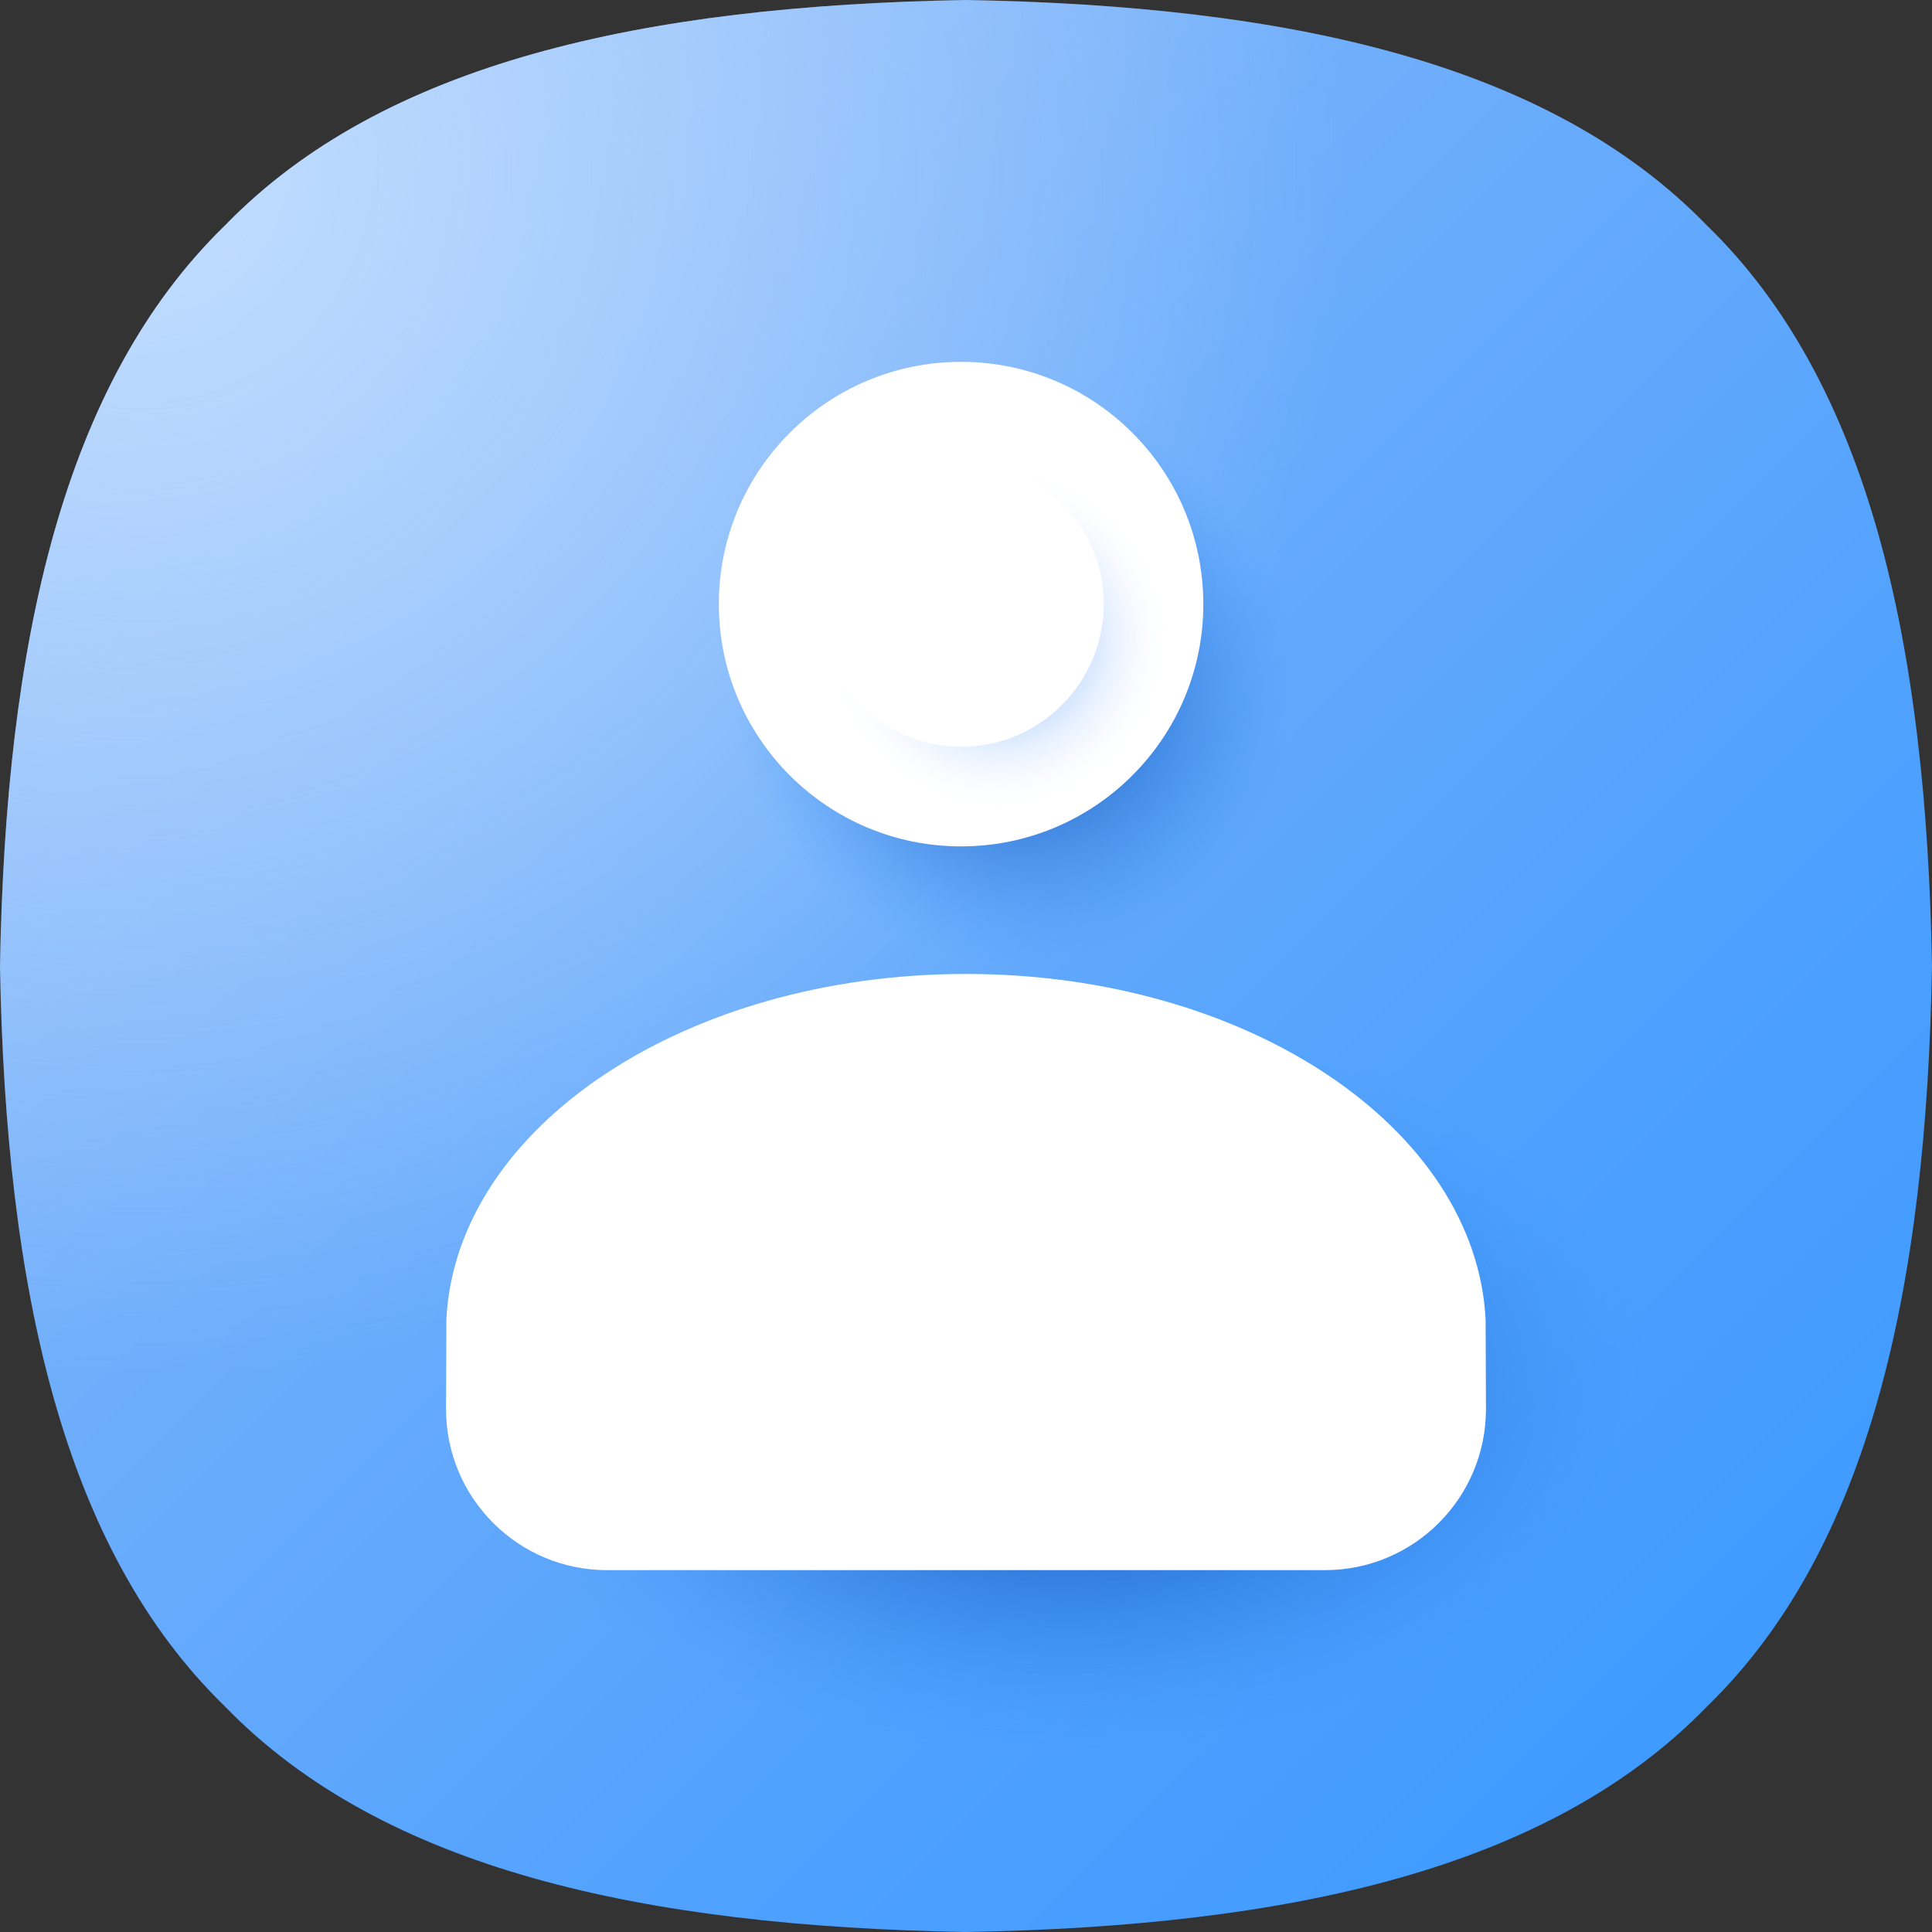 <svg width="44" height="44" viewBox="0 0 44 44" fill="none" xmlns="http://www.w3.org/2000/svg">
<rect x="0" y="0" width="44" height="44" fill="#333333" stroke="none"/>
<g clip-path="url(#clip0_478_2771)">
<path d="M44 22C43.871 29.356 42.573 35.277 38.87 38.87C35.277 42.573 29.356 43.871 22 44C14.644 43.871 8.723 42.573 5.13 38.87C1.427 35.277 0.129 29.356 0 22C0.129 14.644 1.427 8.723 5.13 5.13C8.723 1.427 14.644 0.129 22 0C29.356 0.129 35.277 1.427 38.87 5.13C42.573 8.723 43.871 14.644 44 22Z" fill="url(#paint0_linear_478_2771)"/>
<path d="M44 22C43.871 29.356 42.573 35.277 38.87 38.87C35.277 42.573 29.356 43.871 22 44C14.644 43.871 8.723 42.573 5.13 38.87C1.427 35.277 0.129 29.356 0 22C0.129 14.644 1.427 8.723 5.13 5.13C8.723 1.427 14.644 0.129 22 0C29.356 0.129 35.277 1.427 38.87 5.13C42.573 8.723 43.871 14.644 44 22Z" fill="url(#paint1_radial_478_2771)"/>
<path d="M23.238 22.533C27.291 22.533 30.577 19.247 30.577 15.194C30.577 11.14 27.291 7.854 23.238 7.854C19.184 7.854 15.898 11.14 15.898 15.194C15.898 19.247 19.184 22.533 23.238 22.533Z" fill="url(#paint2_radial_478_2771)"/>
<path d="M24.26 40.64C32.044 40.64 38.354 36.654 38.354 31.737C38.354 26.82 32.044 22.834 24.26 22.834C16.476 22.834 10.166 26.82 10.166 31.737C10.166 36.654 16.476 40.64 24.26 40.64Z" fill="url(#paint3_radial_478_2771)"/>
<path d="M21.888 19.276C24.935 19.276 27.405 16.805 27.405 13.758C27.405 10.711 24.935 8.241 21.888 8.241C18.841 8.241 16.371 10.711 16.371 13.758C16.371 16.805 18.841 19.276 21.888 19.276Z" fill="white"/>
<path d="M21.888 19.276C24.935 19.276 27.405 16.805 27.405 13.758C27.405 10.711 24.935 8.241 21.888 8.241C18.841 8.241 16.371 10.711 16.371 13.758C16.371 16.805 18.841 19.276 21.888 19.276Z" fill="url(#paint4_radial_478_2771)"/>
<path d="M21.888 17.007C23.682 17.007 25.137 15.552 25.137 13.758C25.137 11.964 23.682 10.51 21.888 10.51C20.094 10.51 18.64 11.964 18.64 13.758C18.64 15.552 20.094 17.007 21.888 17.007Z" fill="white"/>
<path d="M33.834 30.052C33.61 25.678 28.394 22.181 22 22.181C15.598 22.181 10.39 25.67 10.166 30.044L10.158 32.089C10.158 34.117 11.799 35.759 13.827 35.759H30.173C32.201 35.759 33.842 34.117 33.842 32.089L33.834 30.052Z" fill="white"/>
</g>
<defs>
<linearGradient id="paint0_linear_478_2771" x1="4.988" y1="4.988" x2="38.855" y2="38.855" gradientUnits="userSpaceOnUse">
<stop stop-color="#8DBAF8"/>
<stop offset="0.334" stop-color="#6FAEFB"/>
<stop offset="0.765" stop-color="#4DA0FE"/>
<stop offset="1" stop-color="#409BFF"/>
</linearGradient>
<radialGradient id="paint1_radial_478_2771" cx="0" cy="0" r="1" gradientUnits="userSpaceOnUse" gradientTransform="translate(3.183 3.875) scale(27.515)">
<stop stop-color="#C2DEFF"/>
<stop offset="1" stop-color="#C2DEFF" stop-opacity="0"/>
</radialGradient>
<radialGradient id="paint2_radial_478_2771" cx="0" cy="0" r="1" gradientUnits="userSpaceOnUse" gradientTransform="translate(23.078 15.56) scale(6.454 6.454)">
<stop stop-color="#003CA1"/>
<stop offset="0.172" stop-color="#0543A8" stop-opacity="0.828"/>
<stop offset="0.419" stop-color="#1156BB" stop-opacity="0.581"/>
<stop offset="0.71" stop-color="#2675D9" stop-opacity="0.29"/>
<stop offset="1" stop-color="#409BFF" stop-opacity="0"/>
</radialGradient>
<radialGradient id="paint3_radial_478_2771" cx="0" cy="0" r="1" gradientUnits="userSpaceOnUse" gradientTransform="translate(24.193 31.566) scale(13.55 8.553)">
<stop stop-color="#003CA1"/>
<stop offset="0.172" stop-color="#0543A8" stop-opacity="0.828"/>
<stop offset="0.419" stop-color="#1156BB" stop-opacity="0.581"/>
<stop offset="0.71" stop-color="#2675D9" stop-opacity="0.29"/>
<stop offset="1" stop-color="#409BFF" stop-opacity="0"/>
</radialGradient>
<radialGradient id="paint4_radial_478_2771" cx="0" cy="0" r="1" gradientUnits="userSpaceOnUse" gradientTransform="translate(22.71 14.52) scale(3.986)">
<stop stop-color="#4D95FF"/>
<stop offset="0.135" stop-color="#5E9FFF" stop-opacity="0.865"/>
<stop offset="0.403" stop-color="#8AB9FF" stop-opacity="0.597"/>
<stop offset="0.775" stop-color="#D1E4FF" stop-opacity="0.225"/>
<stop offset="1" stop-color="white" stop-opacity="0"/>
</radialGradient>
<clipPath id="clip0_478_2771">
<rect width="44" height="44" fill="white"/>
</clipPath>
</defs>
</svg>
